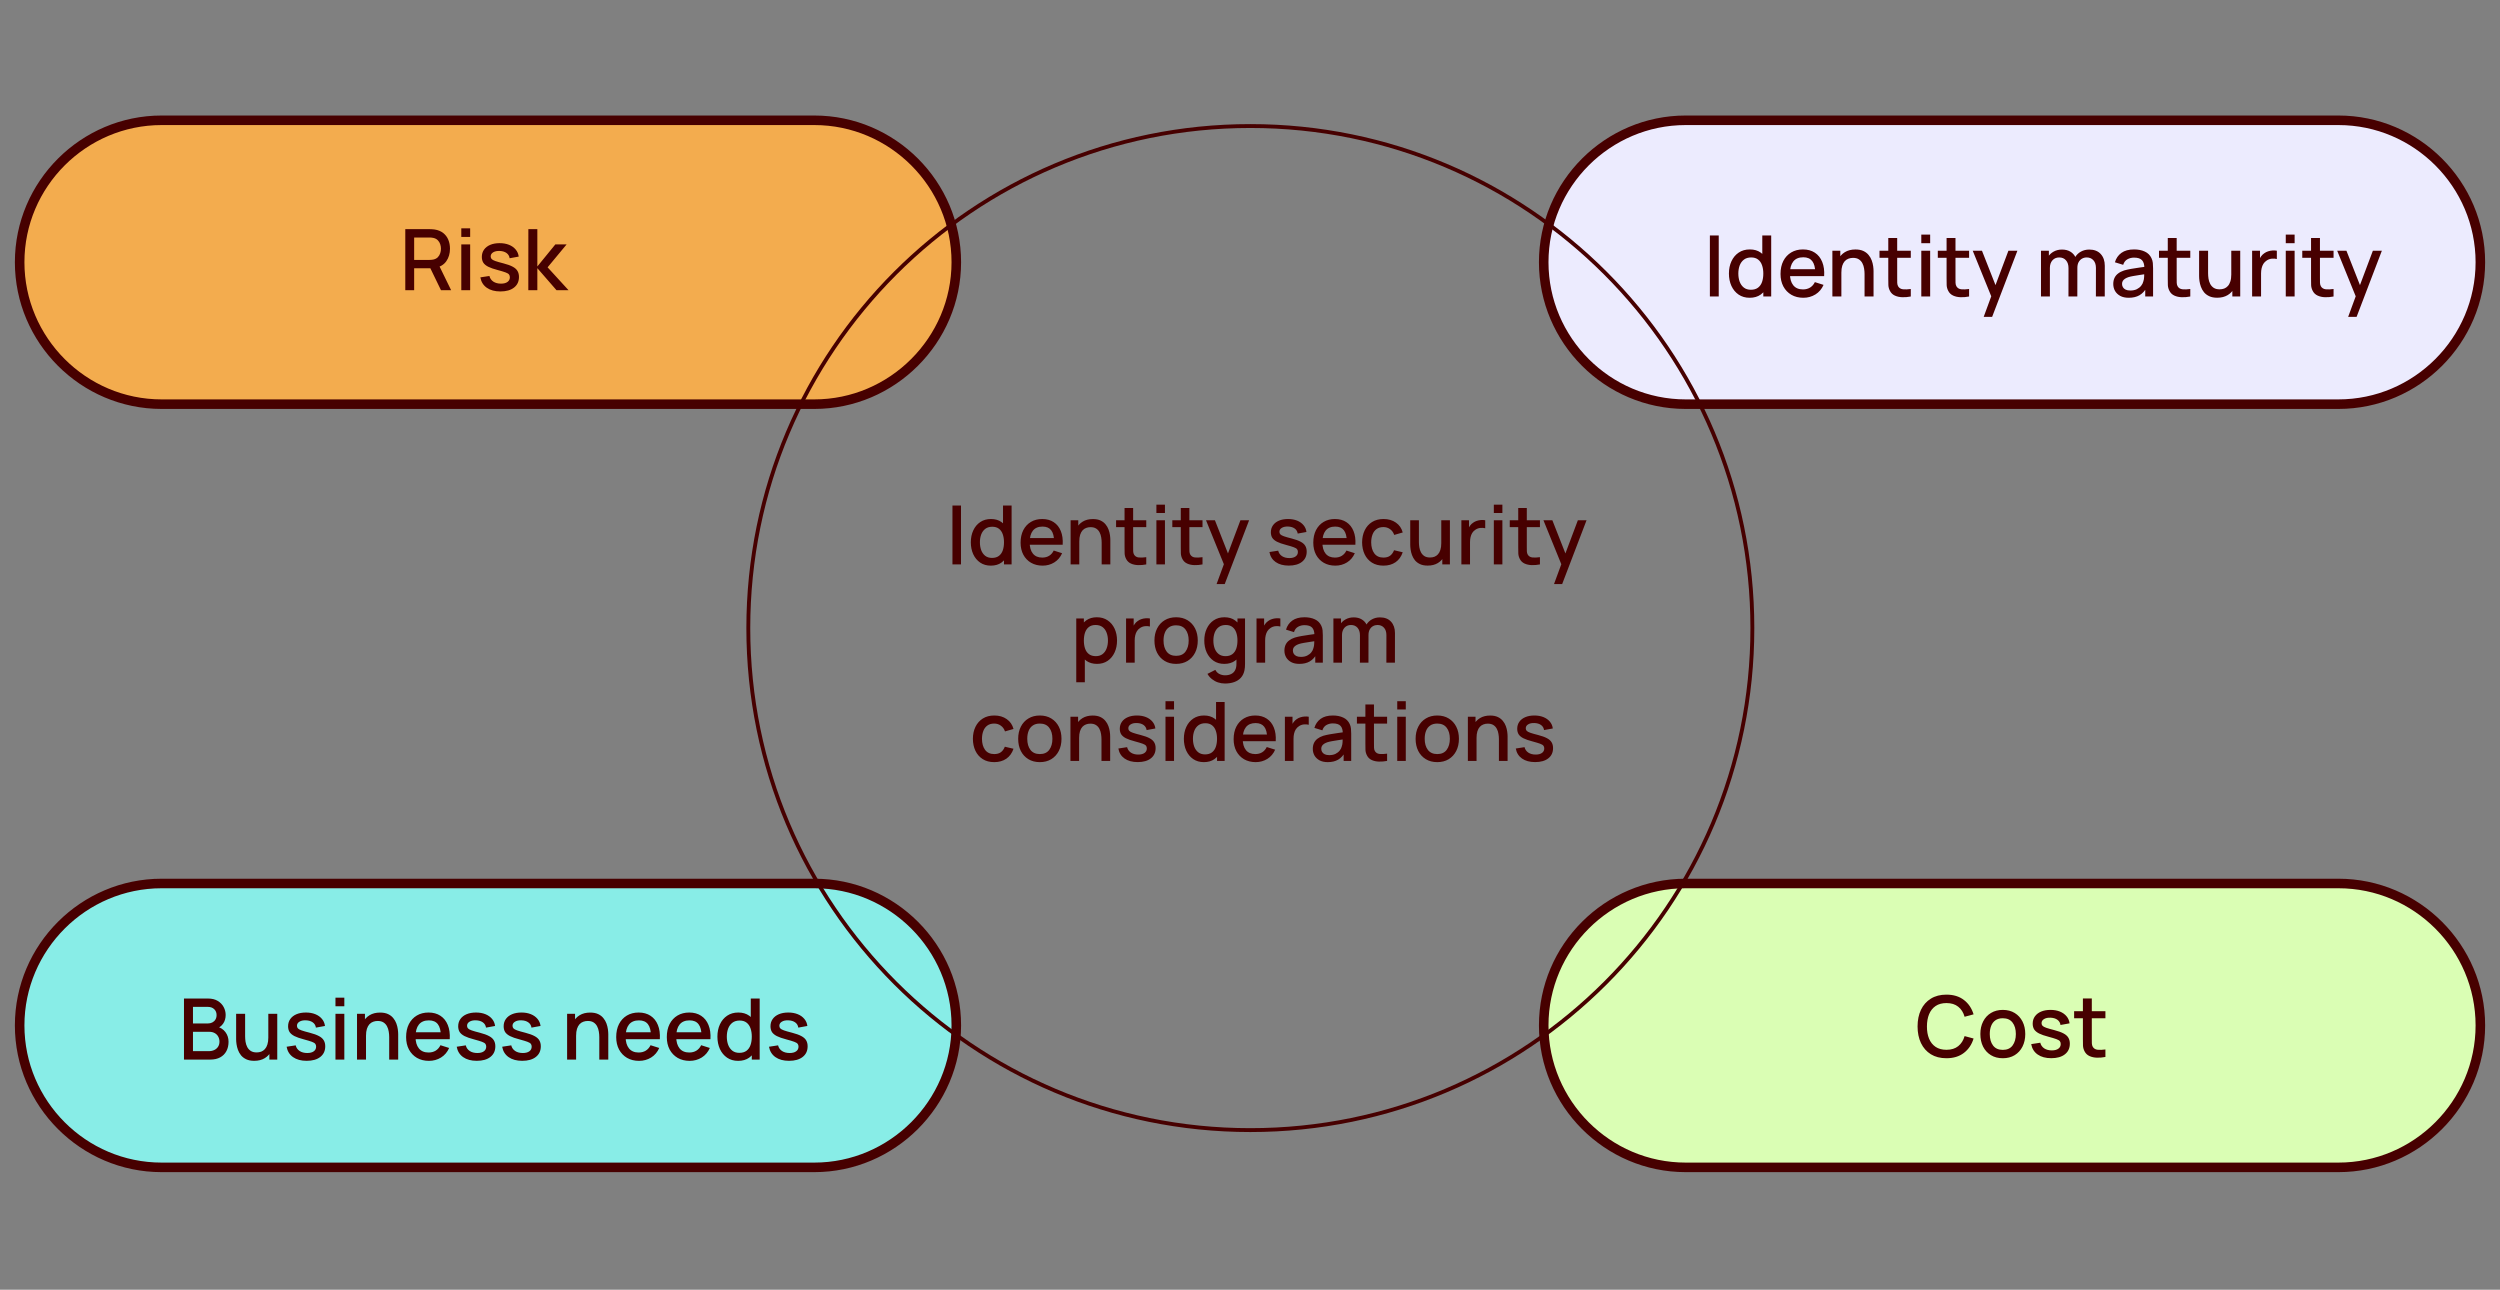 <svg width="409" height="211" viewBox="0 0 409 211" fill="none" xmlns="http://www.w3.org/2000/svg">
<rect x="0" y="0" width="409" height="211" fill="#808080" stroke="none"/>
<path d="M155.821 92.338V82.703H157.219V92.338H155.821ZM162.099 92.539C161.426 92.539 160.843 92.372 160.353 92.037C159.867 91.703 159.49 91.248 159.222 90.672C158.959 90.092 158.827 89.441 158.827 88.718C158.827 87.991 158.961 87.342 159.229 86.771C159.496 86.196 159.875 85.743 160.366 85.413C160.861 85.078 161.448 84.911 162.126 84.911C162.809 84.911 163.382 85.078 163.846 85.413C164.314 85.743 164.667 86.196 164.903 86.771C165.144 87.347 165.264 87.996 165.264 88.718C165.264 89.441 165.144 90.09 164.903 90.665C164.662 91.241 164.307 91.698 163.839 92.037C163.371 92.372 162.791 92.539 162.099 92.539ZM162.293 91.274C162.753 91.274 163.127 91.165 163.417 90.947C163.707 90.728 163.919 90.427 164.053 90.043C164.187 89.66 164.254 89.218 164.254 88.718C164.254 88.219 164.185 87.777 164.046 87.393C163.913 87.01 163.703 86.711 163.417 86.497C163.136 86.283 162.777 86.175 162.34 86.175C161.876 86.175 161.495 86.289 161.196 86.517C160.897 86.744 160.674 87.05 160.527 87.433C160.384 87.817 160.313 88.245 160.313 88.718C160.313 89.196 160.384 89.628 160.527 90.016C160.674 90.4 160.893 90.706 161.182 90.933C161.477 91.161 161.847 91.274 162.293 91.274ZM164.254 92.338V87.139H164.093V82.703H165.498V92.338H164.254ZM170.576 92.539C169.858 92.539 169.227 92.383 168.682 92.071C168.142 91.754 167.721 91.315 167.418 90.752C167.119 90.186 166.969 89.53 166.969 88.785C166.969 87.996 167.116 87.311 167.411 86.731C167.71 86.151 168.125 85.703 168.656 85.386C169.186 85.069 169.804 84.911 170.509 84.911C171.245 84.911 171.872 85.083 172.389 85.426C172.907 85.765 173.293 86.249 173.547 86.878C173.806 87.507 173.908 88.254 173.855 89.12H172.456V88.611C172.447 87.773 172.287 87.153 171.974 86.751C171.667 86.35 171.196 86.149 170.563 86.149C169.862 86.149 169.336 86.37 168.983 86.811C168.631 87.253 168.455 87.891 168.455 88.725C168.455 89.519 168.631 90.135 168.983 90.572C169.336 91.004 169.844 91.221 170.509 91.221C170.946 91.221 171.323 91.123 171.64 90.927C171.961 90.726 172.211 90.44 172.389 90.07L173.761 90.505C173.48 91.152 173.054 91.654 172.483 92.01C171.912 92.363 171.276 92.539 170.576 92.539ZM168 89.12V88.029H173.159V89.12H168ZM180.232 92.338V88.785C180.232 88.504 180.208 88.216 180.159 87.922C180.114 87.623 180.025 87.347 179.891 87.092C179.762 86.838 179.576 86.633 179.336 86.477C179.099 86.32 178.789 86.242 178.405 86.242C178.156 86.242 177.919 86.285 177.696 86.37C177.473 86.45 177.277 86.582 177.107 86.764C176.942 86.947 176.811 87.188 176.712 87.487C176.619 87.786 176.572 88.15 176.572 88.578L175.702 88.25C175.702 87.594 175.825 87.016 176.07 86.517C176.315 86.013 176.668 85.62 177.127 85.339C177.587 85.058 178.142 84.918 178.794 84.918C179.293 84.918 179.712 84.998 180.052 85.158C180.391 85.319 180.665 85.531 180.875 85.794C181.089 86.053 181.252 86.336 181.363 86.644C181.475 86.952 181.55 87.253 181.591 87.547C181.631 87.842 181.651 88.1 181.651 88.323V92.338H180.232ZM175.153 92.338V85.112H176.405V87.199H176.572V92.338H175.153ZM187.529 92.338C187.074 92.428 186.628 92.466 186.191 92.452C185.754 92.439 185.363 92.354 185.02 92.198C184.676 92.042 184.417 91.796 184.243 91.462C184.087 91.163 184.003 90.86 183.989 90.552C183.98 90.24 183.976 89.887 183.976 89.495V83.104H185.381V89.428C185.381 89.718 185.383 89.97 185.388 90.184C185.397 90.398 185.444 90.579 185.528 90.726C185.689 91.002 185.943 91.161 186.291 91.201C186.644 91.237 187.056 91.221 187.529 91.154V92.338ZM182.591 86.236V85.112H187.529V86.236H182.591ZM189.187 83.927V82.569H190.585V83.927H189.187ZM189.187 92.338V85.112H190.585V92.338H189.187ZM196.73 92.338C196.275 92.428 195.829 92.466 195.391 92.452C194.954 92.439 194.564 92.354 194.22 92.198C193.877 92.042 193.618 91.796 193.444 91.462C193.288 91.163 193.203 90.86 193.19 90.552C193.181 90.24 193.177 89.887 193.177 89.495V83.104H194.582V89.428C194.582 89.718 194.584 89.97 194.589 90.184C194.597 90.398 194.644 90.579 194.729 90.726C194.89 91.002 195.144 91.161 195.492 91.201C195.844 91.237 196.257 91.221 196.73 91.154V92.338ZM191.791 86.236V85.112H196.73V86.236H191.791ZM199.034 95.55L200.433 91.743L200.453 92.867L197.301 85.112H198.76L201.115 91.1H200.687L202.935 85.112H204.354L200.366 95.55H199.034ZM210.845 92.532C209.966 92.532 209.25 92.338 208.697 91.95C208.144 91.562 207.805 91.016 207.68 90.311L209.112 90.09C209.201 90.465 209.406 90.761 209.728 90.98C210.053 91.194 210.457 91.301 210.939 91.301C211.376 91.301 211.717 91.212 211.963 91.034C212.212 90.855 212.337 90.61 212.337 90.297C212.337 90.115 212.293 89.967 212.204 89.856C212.119 89.74 211.938 89.631 211.661 89.528C211.385 89.425 210.963 89.298 210.397 89.147C209.777 88.986 209.284 88.814 208.918 88.631C208.557 88.444 208.298 88.228 208.142 87.982C207.99 87.732 207.914 87.431 207.914 87.079C207.914 86.642 208.03 86.26 208.262 85.935C208.494 85.609 208.82 85.357 209.239 85.178C209.663 85 210.158 84.911 210.725 84.911C211.278 84.911 211.771 84.998 212.204 85.172C212.636 85.346 212.986 85.593 213.254 85.915C213.522 86.231 213.682 86.604 213.736 87.032L212.304 87.293C212.255 86.945 212.092 86.671 211.815 86.47C211.539 86.269 211.18 86.16 210.738 86.142C210.314 86.124 209.971 86.196 209.708 86.356C209.444 86.512 209.313 86.729 209.313 87.005C209.313 87.166 209.362 87.302 209.46 87.413C209.563 87.525 209.759 87.632 210.049 87.735C210.339 87.837 210.767 87.96 211.334 88.103C211.94 88.259 212.422 88.433 212.779 88.625C213.136 88.812 213.39 89.037 213.542 89.3C213.698 89.559 213.776 89.874 213.776 90.244C213.776 90.958 213.515 91.518 212.993 91.924C212.476 92.329 211.76 92.532 210.845 92.532ZM218.462 92.539C217.744 92.539 217.112 92.383 216.568 92.071C216.028 91.754 215.607 91.315 215.303 90.752C215.005 90.186 214.855 89.53 214.855 88.785C214.855 87.996 215.002 87.311 215.297 86.731C215.596 86.151 216.01 85.703 216.541 85.386C217.072 85.069 217.69 84.911 218.395 84.911C219.131 84.911 219.758 85.083 220.275 85.426C220.793 85.765 221.179 86.249 221.433 86.878C221.692 87.507 221.794 88.254 221.741 89.12H220.342V88.611C220.333 87.773 220.173 87.153 219.86 86.751C219.553 86.35 219.082 86.149 218.448 86.149C217.748 86.149 217.222 86.37 216.869 86.811C216.517 87.253 216.341 87.891 216.341 88.725C216.341 89.519 216.517 90.135 216.869 90.572C217.222 91.004 217.73 91.221 218.395 91.221C218.832 91.221 219.209 91.123 219.526 90.927C219.847 90.726 220.097 90.44 220.275 90.07L221.647 90.505C221.366 91.152 220.94 91.654 220.369 92.01C219.798 92.363 219.162 92.539 218.462 92.539ZM215.886 89.12V88.029H221.045V89.12H215.886ZM226.333 92.539C225.593 92.539 224.964 92.374 224.446 92.044C223.929 91.714 223.532 91.261 223.255 90.686C222.983 90.11 222.845 89.457 222.84 88.725C222.845 87.98 222.988 87.322 223.269 86.751C223.55 86.175 223.951 85.725 224.473 85.399C224.995 85.074 225.622 84.911 226.353 84.911C227.143 84.911 227.817 85.107 228.374 85.5C228.936 85.892 229.307 86.43 229.485 87.112L228.093 87.514C227.955 87.108 227.727 86.793 227.411 86.57C227.098 86.343 226.739 86.229 226.333 86.229C225.874 86.229 225.497 86.338 225.203 86.557C224.908 86.771 224.69 87.066 224.547 87.44C224.404 87.815 224.33 88.243 224.326 88.725C224.33 89.47 224.5 90.072 224.834 90.532C225.174 90.991 225.673 91.221 226.333 91.221C226.784 91.221 227.148 91.118 227.424 90.913C227.705 90.703 227.919 90.404 228.066 90.016L229.485 90.351C229.249 91.056 228.858 91.598 228.314 91.977C227.77 92.352 227.11 92.539 226.333 92.539ZM233.572 92.532C233.072 92.532 232.653 92.452 232.314 92.291C231.975 92.131 231.698 91.921 231.484 91.662C231.274 91.399 231.114 91.114 231.002 90.806C230.891 90.498 230.815 90.197 230.775 89.903C230.734 89.608 230.714 89.35 230.714 89.126V85.112H232.133V88.665C232.133 88.946 232.155 89.236 232.2 89.535C232.249 89.829 232.338 90.103 232.468 90.358C232.601 90.612 232.787 90.817 233.023 90.973C233.264 91.129 233.576 91.207 233.96 91.207C234.21 91.207 234.446 91.167 234.669 91.087C234.892 91.002 235.086 90.868 235.251 90.686C235.421 90.503 235.552 90.262 235.646 89.963C235.744 89.664 235.793 89.3 235.793 88.872L236.663 89.2C236.663 89.856 236.54 90.436 236.295 90.94C236.05 91.439 235.697 91.83 235.238 92.111C234.778 92.392 234.223 92.532 233.572 92.532ZM235.961 92.338V90.251H235.793V85.112H237.205V92.338H235.961ZM239.082 92.338V85.112H240.327V86.865L240.153 86.637C240.242 86.405 240.358 86.193 240.5 86.002C240.643 85.805 240.808 85.645 240.996 85.52C241.179 85.386 241.382 85.283 241.605 85.212C241.832 85.136 242.064 85.091 242.3 85.078C242.537 85.06 242.764 85.071 242.983 85.112V86.423C242.747 86.361 242.483 86.343 242.193 86.37C241.908 86.396 241.645 86.488 241.404 86.644C241.176 86.791 240.996 86.97 240.862 87.179C240.732 87.389 240.639 87.623 240.581 87.882C240.523 88.136 240.494 88.406 240.494 88.692V92.338H239.082ZM244.391 83.927V82.569H245.79V83.927H244.391ZM244.391 92.338V85.112H245.79V92.338H244.391ZM251.934 92.338C251.479 92.428 251.033 92.466 250.596 92.452C250.159 92.439 249.769 92.354 249.425 92.198C249.082 92.042 248.823 91.796 248.649 91.462C248.493 91.163 248.408 90.86 248.395 90.552C248.386 90.24 248.381 89.887 248.381 89.495V83.104H249.786V89.428C249.786 89.718 249.789 89.97 249.793 90.184C249.802 90.398 249.849 90.579 249.934 90.726C250.094 91.002 250.349 91.161 250.697 91.201C251.049 91.237 251.462 91.221 251.934 91.154V92.338ZM246.996 86.236V85.112H251.934V86.236H246.996ZM254.239 95.55L255.638 91.743L255.658 92.867L252.506 85.112H253.965L256.32 91.1H255.892L258.14 85.112H259.559L255.571 95.55H254.239Z" fill="#470000"/>
<path d="M179.474 108.612C178.783 108.612 178.203 108.445 177.735 108.11C177.266 107.771 176.912 107.314 176.671 106.738C176.43 106.163 176.309 105.514 176.309 104.791C176.309 104.068 176.428 103.419 176.664 102.844C176.905 102.268 177.257 101.816 177.721 101.485C178.19 101.151 178.765 100.984 179.448 100.984C180.126 100.984 180.71 101.151 181.201 101.485C181.696 101.816 182.077 102.268 182.345 102.844C182.613 103.415 182.747 104.064 182.747 104.791C182.747 105.514 182.613 106.165 182.345 106.745C182.082 107.32 181.705 107.775 181.214 108.11C180.728 108.445 180.148 108.612 179.474 108.612ZM176.075 111.623V101.184H177.32V106.384H177.48V111.623H176.075ZM179.28 107.347C179.726 107.347 180.094 107.233 180.384 107.006C180.679 106.778 180.897 106.473 181.04 106.089C181.187 105.701 181.261 105.268 181.261 104.791C181.261 104.318 181.187 103.89 181.04 103.506C180.897 103.123 180.677 102.817 180.378 102.59C180.079 102.362 179.697 102.248 179.234 102.248C178.796 102.248 178.435 102.355 178.149 102.569C177.868 102.784 177.659 103.082 177.52 103.466C177.387 103.85 177.32 104.291 177.32 104.791C177.32 105.291 177.387 105.732 177.52 106.116C177.654 106.5 177.866 106.801 178.156 107.019C178.446 107.238 178.821 107.347 179.28 107.347ZM184.224 108.411V101.184H185.469V102.938L185.295 102.71C185.384 102.478 185.5 102.266 185.643 102.074C185.785 101.878 185.95 101.717 186.138 101.593C186.321 101.459 186.524 101.356 186.747 101.285C186.974 101.209 187.206 101.164 187.443 101.151C187.679 101.133 187.907 101.144 188.125 101.184V102.496C187.889 102.433 187.625 102.416 187.336 102.442C187.05 102.469 186.787 102.561 186.546 102.717C186.318 102.864 186.138 103.042 186.004 103.252C185.875 103.462 185.781 103.696 185.723 103.955C185.665 104.209 185.636 104.479 185.636 104.764V108.411H184.224ZM192.407 108.612C191.684 108.612 191.058 108.449 190.527 108.123C189.996 107.798 189.585 107.349 189.295 106.778C189.01 106.203 188.867 105.54 188.867 104.791C188.867 104.037 189.014 103.375 189.309 102.804C189.603 102.228 190.016 101.782 190.547 101.465C191.078 101.144 191.698 100.984 192.407 100.984C193.13 100.984 193.756 101.146 194.287 101.472C194.818 101.798 195.229 102.246 195.519 102.817C195.809 103.388 195.954 104.046 195.954 104.791C195.954 105.545 195.806 106.21 195.512 106.785C195.222 107.356 194.812 107.804 194.281 108.13C193.75 108.451 193.125 108.612 192.407 108.612ZM192.407 107.294C193.098 107.294 193.614 107.062 193.953 106.598C194.296 106.129 194.468 105.527 194.468 104.791C194.468 104.037 194.294 103.435 193.946 102.984C193.603 102.529 193.09 102.302 192.407 102.302C191.939 102.302 191.553 102.409 191.249 102.623C190.946 102.833 190.721 103.125 190.574 103.5C190.426 103.87 190.353 104.3 190.353 104.791C190.353 105.549 190.527 106.156 190.875 106.611C191.223 107.066 191.733 107.294 192.407 107.294ZM200.402 111.824C200.014 111.824 199.637 111.764 199.271 111.643C198.909 111.523 198.579 111.344 198.28 111.108C197.982 110.876 197.734 110.588 197.538 110.245L198.829 109.589C198.985 109.897 199.208 110.122 199.498 110.265C199.788 110.407 200.094 110.479 200.415 110.479C200.812 110.479 201.151 110.407 201.432 110.265C201.713 110.126 201.925 109.917 202.068 109.636C202.215 109.355 202.286 109.007 202.282 108.592V106.571H202.449V101.184H203.687V108.605C203.687 108.797 203.68 108.98 203.667 109.154C203.654 109.328 203.629 109.502 203.593 109.676C203.491 110.162 203.295 110.564 203.005 110.88C202.719 111.197 202.353 111.433 201.907 111.59C201.466 111.746 200.964 111.824 200.402 111.824ZM200.295 108.612C199.621 108.612 199.039 108.445 198.548 108.11C198.062 107.775 197.685 107.32 197.417 106.745C197.154 106.165 197.022 105.514 197.022 104.791C197.022 104.064 197.156 103.415 197.424 102.844C197.692 102.268 198.071 101.816 198.562 101.485C199.057 101.151 199.643 100.984 200.321 100.984C201.004 100.984 201.577 101.151 202.041 101.485C202.509 101.816 202.862 102.268 203.098 102.844C203.339 103.419 203.46 104.068 203.46 104.791C203.46 105.514 203.339 106.163 203.098 106.738C202.857 107.314 202.503 107.771 202.034 108.11C201.566 108.445 200.986 108.612 200.295 108.612ZM200.489 107.347C200.948 107.347 201.323 107.238 201.613 107.019C201.903 106.801 202.115 106.5 202.249 106.116C202.382 105.732 202.449 105.291 202.449 104.791C202.449 104.291 202.38 103.85 202.242 103.466C202.108 103.082 201.898 102.784 201.613 102.569C201.332 102.355 200.973 102.248 200.535 102.248C200.072 102.248 199.69 102.362 199.391 102.59C199.092 102.817 198.869 103.123 198.722 103.506C198.579 103.89 198.508 104.318 198.508 104.791C198.508 105.268 198.579 105.701 198.722 106.089C198.869 106.473 199.088 106.778 199.378 107.006C199.672 107.233 200.043 107.347 200.489 107.347ZM205.566 108.411V101.184H206.811V102.938L206.637 102.71C206.726 102.478 206.842 102.266 206.985 102.074C207.127 101.878 207.293 101.717 207.48 101.593C207.663 101.459 207.866 101.356 208.089 101.285C208.316 101.209 208.548 101.164 208.785 101.151C209.021 101.133 209.249 101.144 209.467 101.184V102.496C209.231 102.433 208.968 102.416 208.678 102.442C208.392 102.469 208.129 102.561 207.888 102.717C207.661 102.864 207.48 103.042 207.346 103.252C207.217 103.462 207.123 103.696 207.065 103.955C207.007 104.209 206.978 104.479 206.978 104.764V108.411H205.566ZM212.573 108.612C212.038 108.612 211.59 108.514 211.228 108.317C210.867 108.117 210.593 107.854 210.405 107.528C210.222 107.198 210.131 106.836 210.131 106.444C210.131 106.078 210.196 105.757 210.325 105.48C210.454 105.204 210.646 104.969 210.9 104.778C211.155 104.581 211.467 104.423 211.837 104.303C212.158 104.209 212.522 104.126 212.928 104.055C213.334 103.984 213.76 103.917 214.206 103.854C214.657 103.792 215.103 103.729 215.544 103.667L215.036 103.948C215.045 103.381 214.924 102.962 214.674 102.69C214.429 102.413 214.005 102.275 213.403 102.275C213.024 102.275 212.676 102.364 212.359 102.543C212.042 102.717 211.822 103.007 211.697 103.413L210.392 103.011C210.57 102.391 210.909 101.898 211.409 101.532C211.913 101.166 212.582 100.984 213.416 100.984C214.063 100.984 214.625 101.095 215.103 101.318C215.585 101.537 215.937 101.885 216.16 102.362C216.276 102.598 216.347 102.848 216.374 103.111C216.401 103.375 216.414 103.658 216.414 103.961V108.411H215.176V106.758L215.417 106.972C215.118 107.526 214.737 107.938 214.273 108.21C213.814 108.478 213.247 108.612 212.573 108.612ZM212.821 107.468C213.218 107.468 213.559 107.398 213.845 107.26C214.13 107.117 214.36 106.937 214.534 106.718C214.708 106.5 214.822 106.272 214.875 106.036C214.951 105.822 214.993 105.581 215.002 105.313C215.016 105.045 215.022 104.831 215.022 104.671L215.477 104.838C215.036 104.905 214.634 104.965 214.273 105.019C213.912 105.072 213.584 105.126 213.289 105.179C212.999 105.228 212.741 105.288 212.513 105.36C212.321 105.427 212.15 105.507 211.998 105.601C211.851 105.694 211.732 105.808 211.643 105.942C211.558 106.076 211.516 106.239 211.516 106.43C211.516 106.618 211.563 106.792 211.657 106.952C211.75 107.109 211.893 107.233 212.085 107.327C212.277 107.421 212.522 107.468 212.821 107.468ZM226.811 108.411L226.817 103.908C226.817 103.386 226.683 102.98 226.416 102.69C226.148 102.395 225.796 102.248 225.359 102.248C225.091 102.248 224.846 102.311 224.622 102.436C224.404 102.556 224.225 102.739 224.087 102.984C223.953 103.225 223.886 103.529 223.886 103.894L223.211 103.553C223.202 103.045 223.309 102.598 223.532 102.215C223.759 101.831 224.067 101.535 224.455 101.325C224.843 101.111 225.278 101.004 225.76 101.004C226.541 101.004 227.145 101.238 227.573 101.706C228.002 102.175 228.216 102.797 228.216 103.573L228.209 108.411H226.811ZM218.145 108.411V101.184H219.39V103.272H219.55V108.411H218.145ZM222.481 108.411L222.488 103.935C222.488 103.408 222.354 102.996 222.086 102.697C221.823 102.398 221.469 102.248 221.022 102.248C220.581 102.248 220.224 102.4 219.952 102.703C219.684 103.007 219.55 103.404 219.55 103.894L218.881 103.466C218.881 102.993 218.995 102.572 219.222 102.201C219.45 101.831 219.758 101.539 220.146 101.325C220.534 101.111 220.973 101.004 221.464 101.004C221.977 101.004 222.414 101.113 222.776 101.332C223.137 101.546 223.411 101.847 223.599 102.235C223.791 102.623 223.886 103.074 223.886 103.587L223.88 108.411H222.481Z" fill="#470000"/>
<path d="M162.657 124.685C161.917 124.685 161.288 124.52 160.77 124.189C160.253 123.859 159.856 123.407 159.579 122.831C159.307 122.256 159.169 121.602 159.164 120.87C159.169 120.126 159.311 119.468 159.592 118.897C159.874 118.321 160.275 117.87 160.797 117.545C161.319 117.219 161.946 117.056 162.677 117.056C163.467 117.056 164.14 117.253 164.698 117.645C165.26 118.038 165.63 118.575 165.809 119.258L164.417 119.659C164.279 119.253 164.051 118.939 163.734 118.716C163.422 118.488 163.063 118.375 162.657 118.375C162.198 118.375 161.821 118.484 161.526 118.702C161.232 118.917 161.013 119.211 160.871 119.586C160.728 119.96 160.654 120.389 160.65 120.87C160.654 121.615 160.824 122.218 161.158 122.677C161.497 123.137 161.997 123.366 162.657 123.366C163.108 123.366 163.471 123.264 163.748 123.059C164.029 122.849 164.243 122.55 164.39 122.162L165.809 122.497C165.572 123.201 165.182 123.743 164.638 124.123C164.094 124.497 163.433 124.685 162.657 124.685ZM170.114 124.685C169.392 124.685 168.765 124.522 168.234 124.196C167.703 123.871 167.293 123.422 167.003 122.851C166.717 122.276 166.575 121.613 166.575 120.864C166.575 120.11 166.722 119.447 167.016 118.876C167.311 118.301 167.723 117.855 168.254 117.538C168.785 117.217 169.405 117.056 170.114 117.056C170.837 117.056 171.464 117.219 171.995 117.545C172.525 117.87 172.936 118.319 173.226 118.89C173.516 119.461 173.661 120.119 173.661 120.864C173.661 121.618 173.514 122.282 173.219 122.858C172.929 123.429 172.519 123.877 171.988 124.203C171.457 124.524 170.833 124.685 170.114 124.685ZM170.114 123.366C170.806 123.366 171.321 123.134 171.66 122.67C172.004 122.202 172.175 121.6 172.175 120.864C172.175 120.11 172.001 119.508 171.653 119.057C171.31 118.602 170.797 118.375 170.114 118.375C169.646 118.375 169.26 118.482 168.957 118.696C168.653 118.905 168.428 119.198 168.281 119.572C168.134 119.943 168.06 120.373 168.06 120.864C168.06 121.622 168.234 122.229 168.582 122.684C168.93 123.139 169.441 123.366 170.114 123.366ZM180.203 124.484V120.931C180.203 120.65 180.179 120.362 180.13 120.068C180.085 119.769 179.996 119.492 179.862 119.238C179.733 118.983 179.548 118.778 179.307 118.622C179.07 118.466 178.76 118.388 178.377 118.388C178.127 118.388 177.89 118.43 177.667 118.515C177.444 118.595 177.248 118.727 177.078 118.91C176.913 119.093 176.782 119.334 176.684 119.633C176.59 119.931 176.543 120.295 176.543 120.723L175.673 120.395C175.673 119.74 175.796 119.162 176.041 118.662C176.287 118.158 176.639 117.766 177.099 117.485C177.558 117.204 178.113 117.063 178.765 117.063C179.264 117.063 179.684 117.143 180.023 117.304C180.362 117.465 180.636 117.676 180.846 117.94C181.06 118.198 181.223 118.482 181.334 118.789C181.446 119.097 181.522 119.398 181.562 119.693C181.602 119.987 181.622 120.246 181.622 120.469V124.484H180.203ZM175.125 124.484V117.257H176.376V119.345H176.543V124.484H175.125ZM186.128 124.678C185.25 124.678 184.534 124.484 183.98 124.096C183.427 123.708 183.088 123.161 182.963 122.456L184.395 122.236C184.485 122.61 184.69 122.907 185.011 123.126C185.337 123.34 185.74 123.447 186.222 123.447C186.659 123.447 187.001 123.357 187.246 123.179C187.496 123.001 187.621 122.755 187.621 122.443C187.621 122.26 187.576 122.113 187.487 122.001C187.402 121.885 187.221 121.776 186.945 121.673C186.668 121.571 186.247 121.444 185.68 121.292C185.06 121.131 184.567 120.96 184.201 120.777C183.84 120.589 183.581 120.373 183.425 120.128C183.273 119.878 183.198 119.577 183.198 119.224C183.198 118.787 183.314 118.406 183.546 118.08C183.778 117.754 184.103 117.502 184.522 117.324C184.946 117.146 185.441 117.056 186.008 117.056C186.561 117.056 187.054 117.143 187.487 117.317C187.92 117.491 188.27 117.739 188.537 118.06C188.805 118.377 188.966 118.749 189.019 119.178L187.587 119.439C187.538 119.091 187.375 118.816 187.099 118.615C186.822 118.415 186.463 118.305 186.021 118.288C185.598 118.27 185.254 118.341 184.991 118.502C184.728 118.658 184.596 118.874 184.596 119.151C184.596 119.311 184.645 119.447 184.743 119.559C184.846 119.67 185.042 119.778 185.332 119.88C185.622 119.983 186.05 120.105 186.617 120.248C187.224 120.404 187.705 120.578 188.062 120.77C188.419 120.957 188.673 121.183 188.825 121.446C188.981 121.705 189.059 122.019 189.059 122.389C189.059 123.103 188.798 123.663 188.276 124.069C187.759 124.475 187.043 124.678 186.128 124.678ZM190.674 116.073V114.714H192.072V116.073H190.674ZM190.674 124.484V117.257H192.072V124.484H190.674ZM196.952 124.685C196.279 124.685 195.697 124.517 195.206 124.183C194.72 123.848 194.343 123.393 194.075 122.818C193.812 122.238 193.68 121.586 193.68 120.864C193.68 120.137 193.814 119.488 194.082 118.917C194.349 118.341 194.729 117.888 195.219 117.558C195.714 117.224 196.301 117.056 196.979 117.056C197.662 117.056 198.235 117.224 198.699 117.558C199.167 117.888 199.52 118.341 199.756 118.917C199.997 119.492 200.117 120.141 200.117 120.864C200.117 121.586 199.997 122.236 199.756 122.811C199.515 123.386 199.161 123.844 198.692 124.183C198.224 124.517 197.644 124.685 196.952 124.685ZM197.146 123.42C197.606 123.42 197.981 123.311 198.271 123.092C198.561 122.873 198.772 122.572 198.906 122.189C199.04 121.805 199.107 121.363 199.107 120.864C199.107 120.364 199.038 119.923 198.9 119.539C198.766 119.155 198.556 118.856 198.271 118.642C197.99 118.428 197.63 118.321 197.193 118.321C196.729 118.321 196.348 118.435 196.049 118.662C195.75 118.89 195.527 119.195 195.38 119.579C195.237 119.963 195.166 120.391 195.166 120.864C195.166 121.341 195.237 121.774 195.38 122.162C195.527 122.546 195.746 122.851 196.036 123.079C196.33 123.306 196.7 123.42 197.146 123.42ZM199.107 124.484V119.285H198.946V114.848H200.352V124.484H199.107ZM205.429 124.685C204.711 124.685 204.08 124.528 203.535 124.216C202.996 123.899 202.574 123.46 202.271 122.898C201.972 122.331 201.822 121.676 201.822 120.931C201.822 120.141 201.97 119.456 202.264 118.876C202.563 118.297 202.978 117.848 203.509 117.531C204.039 117.215 204.657 117.056 205.362 117.056C206.098 117.056 206.725 117.228 207.242 117.572C207.76 117.911 208.146 118.395 208.4 119.024C208.659 119.653 208.761 120.4 208.708 121.265H207.309V120.757C207.3 119.918 207.14 119.298 206.828 118.897C206.52 118.495 206.049 118.294 205.416 118.294C204.715 118.294 204.189 118.515 203.836 118.957C203.484 119.398 203.308 120.036 203.308 120.87C203.308 121.665 203.484 122.28 203.836 122.717C204.189 123.15 204.697 123.366 205.362 123.366C205.799 123.366 206.176 123.268 206.493 123.072C206.814 122.871 207.064 122.586 207.242 122.215L208.614 122.65C208.333 123.297 207.907 123.799 207.336 124.156C206.765 124.508 206.129 124.685 205.429 124.685ZM202.853 121.265V120.175H208.012V121.265H202.853ZM210.209 124.484V117.257H211.454V119.01L211.28 118.783C211.369 118.551 211.485 118.339 211.628 118.147C211.771 117.951 211.936 117.79 212.123 117.665C212.306 117.531 212.509 117.429 212.732 117.357C212.959 117.282 213.191 117.237 213.428 117.224C213.664 117.206 213.892 117.217 214.11 117.257V118.569C213.874 118.506 213.611 118.488 213.321 118.515C213.035 118.542 212.772 118.633 212.531 118.789C212.304 118.937 212.123 119.115 211.989 119.325C211.86 119.534 211.766 119.769 211.708 120.027C211.65 120.282 211.621 120.552 211.621 120.837V124.484H210.209ZM217.216 124.685C216.681 124.685 216.233 124.586 215.871 124.39C215.51 124.189 215.236 123.926 215.048 123.601C214.865 123.27 214.774 122.909 214.774 122.517C214.774 122.151 214.839 121.83 214.968 121.553C215.097 121.276 215.289 121.042 215.544 120.85C215.798 120.654 216.11 120.496 216.48 120.375C216.802 120.282 217.165 120.199 217.571 120.128C217.977 120.056 218.403 119.989 218.849 119.927C219.3 119.865 219.746 119.802 220.187 119.74L219.679 120.021C219.688 119.454 219.567 119.035 219.318 118.763C219.072 118.486 218.648 118.348 218.046 118.348C217.667 118.348 217.319 118.437 217.002 118.615C216.686 118.789 216.465 119.079 216.34 119.485L215.035 119.084C215.213 118.464 215.552 117.971 216.052 117.605C216.556 117.239 217.225 117.056 218.06 117.056C218.706 117.056 219.268 117.168 219.746 117.391C220.228 117.61 220.58 117.957 220.803 118.435C220.919 118.671 220.99 118.921 221.017 119.184C221.044 119.447 221.057 119.731 221.057 120.034V124.484H219.819V122.831L220.06 123.045C219.761 123.598 219.38 124.011 218.916 124.283C218.457 124.551 217.89 124.685 217.216 124.685ZM217.464 123.54C217.861 123.54 218.202 123.471 218.488 123.333C218.773 123.19 219.003 123.01 219.177 122.791C219.351 122.572 219.465 122.345 219.518 122.108C219.594 121.894 219.636 121.653 219.645 121.386C219.659 121.118 219.665 120.904 219.665 120.743L220.121 120.911C219.679 120.978 219.277 121.038 218.916 121.091C218.555 121.145 218.227 121.198 217.932 121.252C217.642 121.301 217.384 121.361 217.156 121.433C216.964 121.499 216.793 121.58 216.641 121.673C216.494 121.767 216.376 121.881 216.286 122.015C216.202 122.149 216.159 122.311 216.159 122.503C216.159 122.691 216.206 122.865 216.3 123.025C216.393 123.181 216.536 123.306 216.728 123.4C216.92 123.494 217.165 123.54 217.464 123.54ZM226.93 124.484C226.475 124.573 226.029 124.611 225.592 124.598C225.155 124.584 224.764 124.5 224.421 124.343C224.077 124.187 223.819 123.942 223.645 123.607C223.489 123.308 223.404 123.005 223.39 122.697C223.382 122.385 223.377 122.033 223.377 121.64V115.25H224.782V121.573C224.782 121.863 224.784 122.115 224.789 122.329C224.798 122.543 224.845 122.724 224.929 122.871C225.09 123.148 225.344 123.306 225.692 123.346C226.045 123.382 226.457 123.366 226.93 123.299V124.484ZM221.992 118.381V117.257H226.93V118.381H221.992ZM228.588 116.073V114.714H229.986V116.073H228.588ZM228.588 124.484V117.257H229.986V124.484H228.588ZM235.134 124.685C234.411 124.685 233.785 124.522 233.254 124.196C232.723 123.871 232.312 123.422 232.022 122.851C231.737 122.276 231.594 121.613 231.594 120.864C231.594 120.11 231.741 119.447 232.036 118.876C232.33 118.301 232.743 117.855 233.274 117.538C233.805 117.217 234.425 117.056 235.134 117.056C235.857 117.056 236.483 117.219 237.014 117.545C237.545 117.87 237.956 118.319 238.246 118.89C238.535 119.461 238.68 120.119 238.68 120.864C238.68 121.618 238.533 122.282 238.239 122.858C237.949 123.429 237.538 123.877 237.008 124.203C236.477 124.524 235.852 124.685 235.134 124.685ZM235.134 123.366C235.825 123.366 236.341 123.134 236.68 122.67C237.023 122.202 237.195 121.6 237.195 120.864C237.195 120.11 237.021 119.508 236.673 119.057C236.33 118.602 235.816 118.375 235.134 118.375C234.666 118.375 234.28 118.482 233.976 118.696C233.673 118.905 233.448 119.198 233.301 119.572C233.153 119.943 233.08 120.373 233.08 120.864C233.08 121.622 233.254 122.229 233.602 122.684C233.95 123.139 234.46 123.366 235.134 123.366ZM245.223 124.484V120.931C245.223 120.65 245.199 120.362 245.149 120.068C245.105 119.769 245.016 119.492 244.882 119.238C244.752 118.983 244.567 118.778 244.326 118.622C244.09 118.466 243.78 118.388 243.396 118.388C243.146 118.388 242.91 118.43 242.687 118.515C242.464 118.595 242.268 118.727 242.098 118.91C241.933 119.093 241.801 119.334 241.703 119.633C241.61 119.931 241.563 120.295 241.563 120.723L240.693 120.395C240.693 119.74 240.816 119.162 241.061 118.662C241.306 118.158 241.659 117.766 242.118 117.485C242.578 117.204 243.133 117.063 243.784 117.063C244.284 117.063 244.703 117.143 245.042 117.304C245.381 117.465 245.656 117.676 245.865 117.94C246.08 118.198 246.242 118.482 246.354 118.789C246.465 119.097 246.541 119.398 246.581 119.693C246.622 119.987 246.642 120.246 246.642 120.469V124.484H245.223ZM240.144 124.484V117.257H241.396V119.345H241.563V124.484H240.144ZM251.148 124.678C250.269 124.678 249.553 124.484 249 124.096C248.447 123.708 248.108 123.161 247.983 122.456L249.415 122.236C249.504 122.61 249.709 122.907 250.031 123.126C250.356 123.34 250.76 123.447 251.242 123.447C251.679 123.447 252.02 123.357 252.266 123.179C252.515 123.001 252.64 122.755 252.64 122.443C252.64 122.26 252.596 122.113 252.506 122.001C252.422 121.885 252.241 121.776 251.964 121.673C251.688 121.571 251.266 121.444 250.7 121.292C250.08 121.131 249.587 120.96 249.221 120.777C248.86 120.589 248.601 120.373 248.445 120.128C248.293 119.878 248.217 119.577 248.217 119.224C248.217 118.787 248.333 118.406 248.565 118.08C248.797 117.754 249.123 117.502 249.542 117.324C249.966 117.146 250.461 117.056 251.028 117.056C251.581 117.056 252.074 117.143 252.506 117.317C252.939 117.491 253.289 117.739 253.557 118.06C253.825 118.377 253.985 118.749 254.039 119.178L252.607 119.439C252.558 119.091 252.395 118.816 252.118 118.615C251.842 118.415 251.483 118.305 251.041 118.288C250.617 118.27 250.274 118.341 250.011 118.502C249.747 118.658 249.616 118.874 249.616 119.151C249.616 119.311 249.665 119.447 249.763 119.559C249.866 119.67 250.062 119.778 250.352 119.88C250.642 119.983 251.07 120.105 251.637 120.248C252.243 120.404 252.725 120.578 253.082 120.77C253.439 120.957 253.693 121.183 253.845 121.446C254.001 121.705 254.079 122.019 254.079 122.389C254.079 123.103 253.818 123.663 253.296 124.069C252.779 124.475 252.063 124.678 251.148 124.678Z" fill="#470000"/>
<path d="M133.231 66.122H26.436C13.634 66.122 3.215 55.647 3.215 42.901C3.215 30.099 13.69 19.68 26.436 19.68H133.231C146.033 19.68 156.452 30.154 156.452 42.901C156.452 55.647 145.977 66.122 133.231 66.122Z" fill="#F3AC4E" stroke="#470000" stroke-width="1.562" stroke-miterlimit="10"/>
<path d="M66.306 47.48V37.491H70.343C70.44 37.491 70.561 37.495 70.704 37.505C70.847 37.509 70.984 37.523 71.113 37.546C71.668 37.634 72.131 37.824 72.501 38.115C72.875 38.406 73.155 38.774 73.34 39.218C73.525 39.662 73.617 40.152 73.617 40.688C73.617 41.484 73.414 42.171 73.007 42.749C72.6 43.322 71.99 43.681 71.176 43.824L70.586 43.893H67.756V47.48H66.306ZM72.147 47.48L70.177 43.415L71.641 43.04L73.805 47.48H72.147ZM67.756 42.52H70.288C70.38 42.52 70.482 42.515 70.593 42.506C70.709 42.497 70.817 42.48 70.919 42.457C71.215 42.388 71.453 42.261 71.633 42.076C71.814 41.886 71.943 41.669 72.022 41.424C72.101 41.179 72.14 40.934 72.14 40.688C72.14 40.443 72.101 40.2 72.022 39.96C71.943 39.715 71.814 39.5 71.633 39.315C71.453 39.125 71.215 38.996 70.919 38.926C70.817 38.899 70.709 38.88 70.593 38.871C70.482 38.862 70.38 38.857 70.288 38.857H67.756V42.52ZM75.468 38.76V37.352H76.918V38.76H75.468ZM75.468 47.48V39.988H76.918V47.48H75.468ZM81.866 47.681C80.955 47.681 80.213 47.48 79.639 47.077C79.066 46.675 78.714 46.108 78.585 45.378L80.069 45.149C80.162 45.537 80.374 45.845 80.707 46.071C81.045 46.293 81.463 46.404 81.963 46.404C82.416 46.404 82.77 46.312 83.024 46.127C83.283 45.942 83.413 45.688 83.413 45.364C83.413 45.174 83.366 45.022 83.274 44.906C83.186 44.786 82.999 44.672 82.712 44.566C82.425 44.46 81.988 44.328 81.401 44.171C80.758 44.004 80.247 43.826 79.868 43.636C79.493 43.442 79.225 43.218 79.063 42.964C78.906 42.705 78.828 42.393 78.828 42.027C78.828 41.574 78.948 41.179 79.188 40.841C79.429 40.503 79.766 40.242 80.201 40.057C80.64 39.872 81.154 39.78 81.741 39.78C82.314 39.78 82.825 39.87 83.274 40.05C83.722 40.231 84.085 40.487 84.363 40.82C84.64 41.149 84.807 41.535 84.862 41.979L83.378 42.249C83.327 41.889 83.158 41.604 82.872 41.396C82.585 41.188 82.213 41.075 81.755 41.056C81.315 41.038 80.959 41.112 80.686 41.278C80.414 41.44 80.277 41.664 80.277 41.951C80.277 42.117 80.328 42.258 80.43 42.374C80.536 42.49 80.74 42.601 81.04 42.707C81.341 42.813 81.785 42.941 82.372 43.089C83.001 43.25 83.501 43.431 83.871 43.63C84.24 43.824 84.504 44.057 84.661 44.33C84.823 44.598 84.904 44.925 84.904 45.308C84.904 46.048 84.633 46.629 84.092 47.049C83.556 47.47 82.814 47.681 81.866 47.681ZM86.432 47.48L86.439 37.491H87.909V43.595L90.851 39.988H92.696L89.588 43.734L93.015 47.48H91.045L87.909 43.872V47.48H86.432Z" fill="#470000"/>
<path d="M382.566 190.981H275.772C262.97 190.981 252.551 180.506 252.551 167.76C252.551 154.958 263.025 144.539 275.772 144.539H382.566C395.368 144.539 405.787 155.013 405.787 167.76C405.787 180.506 395.368 190.981 382.566 190.981Z" fill="#DAFEB4" stroke="#470000" stroke-width="1.562" stroke-miterlimit="10"/>
<path d="M318.438 173.127C317.439 173.127 316.588 172.909 315.885 172.475C315.182 172.035 314.643 171.425 314.269 170.643C313.899 169.862 313.714 168.956 313.714 167.924C313.714 166.893 313.899 165.987 314.269 165.205C314.643 164.424 315.182 163.815 315.885 163.381C316.588 162.941 317.439 162.722 318.438 162.722C319.589 162.722 320.542 163.013 321.296 163.596C322.054 164.178 322.581 164.962 322.877 165.947L321.407 166.343C321.212 165.644 320.866 165.096 320.366 164.699C319.871 164.301 319.229 164.102 318.438 164.102C317.73 164.102 317.141 164.262 316.669 164.581C316.197 164.9 315.841 165.346 315.601 165.92C315.365 166.493 315.247 167.161 315.247 167.924C315.242 168.687 315.358 169.356 315.594 169.929C315.834 170.502 316.19 170.949 316.662 171.268C317.138 171.587 317.73 171.746 318.438 171.746C319.229 171.746 319.871 171.548 320.366 171.15C320.866 170.748 321.212 170.2 321.407 169.506L322.877 169.901C322.581 170.886 322.054 171.67 321.296 172.253C320.542 172.835 319.589 173.127 318.438 173.127ZM327.656 173.127C326.907 173.127 326.257 172.958 325.707 172.62C325.157 172.283 324.731 171.818 324.431 171.226C324.135 170.63 323.987 169.943 323.987 169.166C323.987 168.384 324.139 167.698 324.445 167.106C324.75 166.509 325.177 166.047 325.728 165.718C326.278 165.385 326.921 165.219 327.656 165.219C328.405 165.219 329.055 165.388 329.605 165.725C330.156 166.063 330.581 166.528 330.882 167.12C331.182 167.712 331.333 168.394 331.333 169.166C331.333 169.947 331.18 170.637 330.875 171.233C330.574 171.825 330.149 172.29 329.598 172.627C329.048 172.96 328.401 173.127 327.656 173.127ZM327.656 171.76C328.373 171.76 328.907 171.52 329.259 171.039C329.615 170.553 329.793 169.929 329.793 169.166C329.793 168.384 329.612 167.76 329.252 167.293C328.896 166.821 328.364 166.585 327.656 166.585C327.171 166.585 326.771 166.696 326.456 166.918C326.142 167.136 325.908 167.439 325.756 167.827C325.603 168.211 325.527 168.657 325.527 169.166C325.527 169.952 325.707 170.581 326.068 171.053C326.428 171.524 326.958 171.76 327.656 171.76ZM335.586 173.12C334.675 173.12 333.933 172.919 333.36 172.516C332.786 172.114 332.435 171.548 332.305 170.817L333.79 170.588C333.882 170.976 334.095 171.284 334.428 171.511C334.766 171.733 335.184 171.844 335.684 171.844C336.137 171.844 336.491 171.751 336.745 171.566C337.004 171.381 337.133 171.127 337.133 170.803C337.133 170.613 337.087 170.461 336.995 170.345C336.907 170.225 336.719 170.112 336.433 170.005C336.146 169.899 335.709 169.767 335.122 169.61C334.479 169.443 333.968 169.265 333.589 169.076C333.214 168.882 332.946 168.657 332.784 168.403C332.627 168.144 332.548 167.832 332.548 167.466C332.548 167.013 332.668 166.618 332.909 166.28C333.149 165.943 333.487 165.681 333.922 165.496C334.361 165.311 334.874 165.219 335.462 165.219C336.035 165.219 336.546 165.309 336.995 165.489C337.443 165.67 337.806 165.926 338.084 166.259C338.361 166.588 338.528 166.974 338.583 167.418L337.099 167.688C337.048 167.328 336.879 167.043 336.592 166.835C336.306 166.627 335.933 166.514 335.475 166.495C335.036 166.477 334.68 166.551 334.407 166.717C334.134 166.879 333.998 167.103 333.998 167.39C333.998 167.557 334.049 167.698 334.151 167.813C334.257 167.929 334.46 168.04 334.761 168.146C335.062 168.253 335.505 168.38 336.093 168.528C336.722 168.69 337.221 168.87 337.591 169.069C337.961 169.263 338.225 169.497 338.382 169.769C338.544 170.038 338.625 170.364 338.625 170.748C338.625 171.487 338.354 172.068 337.813 172.489C337.277 172.909 336.534 173.12 335.586 173.12ZM344.446 172.919C343.975 173.011 343.512 173.05 343.059 173.037C342.606 173.023 342.201 172.935 341.845 172.773C341.489 172.611 341.221 172.357 341.041 172.01C340.879 171.7 340.791 171.386 340.777 171.067C340.768 170.743 340.763 170.378 340.763 169.971V163.346H342.22V169.901C342.22 170.202 342.222 170.463 342.227 170.685C342.236 170.907 342.285 171.094 342.372 171.247C342.539 171.534 342.802 171.698 343.163 171.739C343.529 171.776 343.956 171.76 344.446 171.691V172.919ZM339.327 166.592V165.427H344.446V166.592H339.327Z" fill="#470000"/>
<path d="M382.566 66.122H275.772C262.97 66.122 252.551 55.647 252.551 42.901C252.551 30.099 263.025 19.68 275.772 19.68H382.566C395.368 19.68 405.787 30.154 405.787 42.901C405.787 55.647 395.368 66.122 382.566 66.122Z" fill="#ECEBFE" stroke="#470000" stroke-width="1.562" stroke-miterlimit="10"/>
<path d="M279.736 48.507V38.518H281.185V48.507H279.736ZM286.244 48.715C285.546 48.715 284.943 48.541 284.434 48.195C283.93 47.848 283.539 47.376 283.262 46.78C282.989 46.178 282.852 45.503 282.852 44.754C282.852 44 282.991 43.327 283.268 42.736C283.546 42.139 283.939 41.669 284.448 41.327C284.961 40.98 285.569 40.807 286.272 40.807C286.98 40.807 287.574 40.98 288.055 41.327C288.54 41.669 288.906 42.139 289.151 42.736C289.401 43.332 289.525 44.005 289.525 44.754C289.525 45.503 289.401 46.176 289.151 46.773C288.901 47.369 288.533 47.843 288.048 48.195C287.562 48.541 286.961 48.715 286.244 48.715ZM286.445 47.404C286.922 47.404 287.31 47.291 287.611 47.064C287.911 46.837 288.131 46.525 288.27 46.127C288.409 45.73 288.478 45.272 288.478 44.754C288.478 44.236 288.406 43.778 288.263 43.381C288.124 42.983 287.907 42.673 287.611 42.451C287.32 42.229 286.947 42.118 286.494 42.118C286.013 42.118 285.618 42.236 285.308 42.472C284.998 42.708 284.767 43.025 284.614 43.422C284.466 43.82 284.392 44.264 284.392 44.754C284.392 45.249 284.466 45.697 284.614 46.1C284.767 46.498 284.993 46.814 285.294 47.05C285.599 47.286 285.983 47.404 286.445 47.404ZM288.478 48.507V43.117H288.311V38.518H289.768V48.507H288.478ZM295.032 48.715C294.287 48.715 293.633 48.553 293.069 48.229C292.509 47.901 292.072 47.446 291.758 46.863C291.448 46.276 291.293 45.596 291.293 44.823C291.293 44.005 291.445 43.295 291.751 42.694C292.061 42.093 292.491 41.628 293.041 41.3C293.591 40.971 294.232 40.807 294.962 40.807C295.725 40.807 296.375 40.985 296.912 41.341C297.448 41.693 297.848 42.194 298.112 42.846C298.38 43.498 298.486 44.273 298.431 45.17H296.981V44.643C296.972 43.774 296.805 43.131 296.482 42.715C296.162 42.298 295.675 42.09 295.018 42.09C294.292 42.09 293.746 42.319 293.381 42.777C293.015 43.235 292.833 43.896 292.833 44.761C292.833 45.584 293.015 46.222 293.381 46.675C293.746 47.124 294.273 47.348 294.962 47.348C295.416 47.348 295.806 47.247 296.135 47.043C296.468 46.835 296.727 46.539 296.912 46.155L298.334 46.606C298.042 47.277 297.601 47.797 297.009 48.167C296.417 48.532 295.758 48.715 295.032 48.715ZM292.361 45.17V44.04H297.709V45.17H292.361ZM305.042 48.507V44.823C305.042 44.532 305.016 44.234 304.966 43.929C304.919 43.619 304.827 43.332 304.688 43.068C304.554 42.805 304.362 42.592 304.112 42.43C303.867 42.268 303.546 42.188 303.148 42.188C302.889 42.188 302.644 42.231 302.413 42.319C302.182 42.403 301.978 42.539 301.802 42.728C301.631 42.918 301.495 43.168 301.393 43.478C301.296 43.788 301.248 44.164 301.248 44.608L300.346 44.269C300.346 43.589 300.473 42.99 300.727 42.472C300.982 41.949 301.347 41.542 301.823 41.251C302.3 40.96 302.875 40.814 303.551 40.814C304.068 40.814 304.503 40.897 304.855 41.064C305.206 41.23 305.49 41.45 305.708 41.723C305.93 41.991 306.099 42.285 306.214 42.604C306.33 42.923 306.408 43.235 306.45 43.54C306.492 43.845 306.512 44.114 306.512 44.345V48.507H305.042ZM299.777 48.507V41.015H301.074V43.179H301.248V48.507H299.777ZM312.606 48.507C312.134 48.599 311.672 48.639 311.219 48.625C310.766 48.611 310.361 48.523 310.005 48.361C309.649 48.199 309.381 47.945 309.2 47.598C309.038 47.288 308.951 46.974 308.937 46.655C308.927 46.331 308.923 45.966 308.923 45.559V38.934H310.38V45.489C310.38 45.79 310.382 46.051 310.386 46.273C310.396 46.495 310.444 46.682 310.532 46.835C310.699 47.122 310.962 47.286 311.323 47.328C311.688 47.365 312.116 47.348 312.606 47.279V48.507ZM307.487 42.181V41.015H312.606V42.181H307.487ZM314.324 39.787V38.379H315.774V39.787H314.324ZM314.324 48.507V41.015H315.774V48.507H314.324ZM322.144 48.507C321.673 48.599 321.21 48.639 320.757 48.625C320.304 48.611 319.899 48.523 319.543 48.361C319.187 48.199 318.919 47.945 318.738 47.598C318.576 47.288 318.489 46.974 318.475 46.655C318.465 46.331 318.461 45.966 318.461 45.559V38.934H319.918V45.489C319.918 45.79 319.92 46.051 319.924 46.273C319.934 46.495 319.982 46.682 320.07 46.835C320.237 47.122 320.5 47.286 320.861 47.328C321.226 47.365 321.654 47.348 322.144 47.279V48.507ZM317.025 42.181V41.015H322.144V42.181H317.025ZM324.533 51.837L325.983 47.889L326.004 49.055L322.737 41.015H324.249L326.691 47.224H326.247L328.577 41.015H330.048L325.914 51.837H324.533ZM342.888 48.507L342.895 43.838C342.895 43.297 342.756 42.877 342.479 42.576C342.201 42.271 341.836 42.118 341.383 42.118C341.105 42.118 340.851 42.183 340.62 42.312C340.393 42.437 340.208 42.627 340.065 42.881C339.926 43.131 339.857 43.445 339.857 43.825L339.156 43.471C339.147 42.944 339.258 42.481 339.489 42.083C339.725 41.686 340.044 41.378 340.446 41.161C340.849 40.939 341.3 40.828 341.799 40.828C342.608 40.828 343.235 41.071 343.679 41.556C344.123 42.042 344.345 42.687 344.345 43.492L344.338 48.507H342.888ZM333.905 48.507V41.015H335.195V43.179H335.362V48.507H333.905ZM338.4 48.507L338.407 43.866C338.407 43.321 338.268 42.893 337.991 42.583C337.718 42.273 337.35 42.118 336.888 42.118C336.43 42.118 336.06 42.275 335.778 42.59C335.501 42.904 335.362 43.316 335.362 43.825L334.668 43.381C334.668 42.89 334.786 42.453 335.022 42.069C335.258 41.686 335.577 41.383 335.979 41.161C336.382 40.939 336.837 40.828 337.346 40.828C337.878 40.828 338.331 40.941 338.705 41.168C339.08 41.39 339.364 41.702 339.559 42.104C339.757 42.507 339.857 42.974 339.857 43.505L339.85 48.507H338.4ZM348.262 48.715C347.707 48.715 347.242 48.613 346.868 48.41C346.493 48.202 346.209 47.929 346.014 47.591C345.825 47.249 345.73 46.874 345.73 46.467C345.73 46.088 345.797 45.755 345.931 45.468C346.065 45.182 346.264 44.939 346.528 44.74C346.791 44.537 347.115 44.373 347.499 44.248C347.832 44.151 348.209 44.065 348.63 43.991C349.05 43.917 349.492 43.848 349.954 43.783C350.422 43.718 350.884 43.653 351.342 43.589L350.815 43.88C350.824 43.293 350.699 42.858 350.44 42.576C350.186 42.289 349.746 42.146 349.122 42.146C348.729 42.146 348.368 42.238 348.04 42.423C347.712 42.604 347.483 42.904 347.353 43.325L346 42.909C346.185 42.266 346.537 41.755 347.055 41.376C347.577 40.997 348.271 40.807 349.136 40.807C349.806 40.807 350.389 40.923 350.884 41.154C351.383 41.38 351.749 41.741 351.98 42.236C352.1 42.481 352.174 42.74 352.202 43.013C352.23 43.286 352.244 43.579 352.244 43.894V48.507H350.96V46.794L351.21 47.015C350.9 47.589 350.505 48.017 350.024 48.299C349.547 48.576 348.96 48.715 348.262 48.715ZM348.519 47.529C348.93 47.529 349.284 47.457 349.58 47.314C349.876 47.166 350.114 46.978 350.294 46.752C350.475 46.525 350.593 46.289 350.648 46.044C350.727 45.822 350.771 45.573 350.78 45.295C350.794 45.018 350.801 44.796 350.801 44.629L351.272 44.803C350.815 44.872 350.398 44.934 350.024 44.99C349.649 45.045 349.309 45.101 349.004 45.156C348.704 45.207 348.435 45.27 348.199 45.344C348.001 45.413 347.823 45.496 347.665 45.593C347.513 45.691 347.39 45.808 347.298 45.947C347.21 46.086 347.166 46.255 347.166 46.454C347.166 46.648 347.214 46.828 347.312 46.995C347.409 47.157 347.557 47.286 347.755 47.383C347.954 47.48 348.209 47.529 348.519 47.529ZM358.332 48.507C357.86 48.599 357.398 48.639 356.944 48.625C356.491 48.611 356.087 48.523 355.73 48.361C355.374 48.199 355.106 47.945 354.926 47.598C354.764 47.288 354.676 46.974 354.662 46.655C354.653 46.331 354.648 45.966 354.648 45.559V38.934H356.105V45.489C356.105 45.79 356.107 46.051 356.112 46.273C356.121 46.495 356.17 46.682 356.258 46.835C356.424 47.122 356.688 47.286 357.048 47.328C357.414 47.365 357.842 47.348 358.332 47.279V48.507ZM353.212 42.181V41.015H358.332V42.181H353.212ZM362.735 48.708C362.217 48.708 361.782 48.625 361.43 48.458C361.079 48.292 360.792 48.074 360.57 47.806C360.353 47.533 360.186 47.237 360.071 46.918C359.955 46.599 359.877 46.287 359.835 45.982C359.793 45.677 359.773 45.408 359.773 45.177V41.015H361.243V44.699C361.243 44.99 361.266 45.291 361.312 45.6C361.363 45.906 361.456 46.19 361.59 46.454C361.729 46.717 361.921 46.93 362.166 47.092C362.415 47.254 362.739 47.334 363.137 47.334C363.396 47.334 363.641 47.293 363.872 47.21C364.103 47.122 364.305 46.983 364.476 46.794C364.651 46.604 364.788 46.354 364.885 46.044C364.987 45.734 365.037 45.358 365.037 44.914L365.939 45.254C365.939 45.933 365.812 46.535 365.558 47.057C365.303 47.575 364.938 47.98 364.462 48.271C363.985 48.562 363.41 48.708 362.735 48.708ZM365.211 48.507V46.343H365.037V41.015H366.501V48.507H365.211ZM368.447 48.507V41.015H369.737V42.833L369.557 42.597C369.649 42.356 369.769 42.137 369.917 41.938C370.065 41.734 370.236 41.568 370.431 41.438C370.62 41.3 370.831 41.193 371.062 41.119C371.298 41.041 371.538 40.994 371.783 40.98C372.028 40.962 372.264 40.974 372.491 41.015V42.375C372.246 42.31 371.973 42.291 371.672 42.319C371.376 42.347 371.103 42.442 370.854 42.604C370.618 42.756 370.431 42.941 370.292 43.159C370.158 43.376 370.061 43.619 370.001 43.887C369.94 44.151 369.91 44.43 369.91 44.726V48.507H368.447ZM373.951 39.787V38.379H375.4V39.787H373.951ZM373.951 48.507V41.015H375.4V48.507H373.951ZM381.77 48.507C381.299 48.599 380.836 48.639 380.383 48.625C379.93 48.611 379.525 48.523 379.169 48.361C378.813 48.199 378.545 47.945 378.364 47.598C378.203 47.288 378.115 46.974 378.101 46.655C378.092 46.331 378.087 45.966 378.087 45.559V38.934H379.544V45.489C379.544 45.79 379.546 46.051 379.551 46.273C379.56 46.495 379.608 46.682 379.696 46.835C379.863 47.122 380.126 47.286 380.487 47.328C380.852 47.365 381.28 47.348 381.77 47.279V48.507ZM376.651 42.181V41.015H381.77V42.181H376.651ZM384.159 51.837L385.609 47.889L385.63 49.055L382.363 41.015H383.875L386.317 47.224H385.873L388.203 41.015H389.674L385.54 51.837H384.159Z" fill="#470000"/>
<path d="M133.231 190.981H26.436C13.634 190.981 3.215 180.506 3.215 167.76C3.215 154.958 13.69 144.539 26.436 144.539H133.231C146.033 144.539 156.452 155.013 156.452 167.76C156.452 180.506 145.977 190.981 133.231 190.981Z" fill="#88EDE7" stroke="#470000" stroke-width="1.562" stroke-miterlimit="10"/>
<path d="M30.099 173.348V163.359H34.025C34.659 163.359 35.191 163.489 35.621 163.748C36.051 164.007 36.374 164.342 36.592 164.754C36.809 165.161 36.918 165.591 36.918 166.044C36.918 166.594 36.782 167.066 36.509 167.459C36.24 167.852 35.877 168.12 35.419 168.264L35.406 167.924C36.044 168.081 36.534 168.389 36.876 168.846C37.218 169.3 37.39 169.829 37.39 170.435C37.39 171.022 37.272 171.533 37.036 171.968C36.805 172.403 36.465 172.743 36.016 172.988C35.572 173.228 35.033 173.348 34.4 173.348H30.099ZM31.57 171.968H34.178C34.506 171.968 34.8 171.906 35.059 171.781C35.322 171.656 35.528 171.478 35.676 171.247C35.829 171.011 35.905 170.731 35.905 170.407C35.905 170.107 35.838 169.836 35.704 169.596C35.575 169.351 35.385 169.159 35.135 169.02C34.89 168.877 34.601 168.805 34.268 168.805H31.57V171.968ZM31.57 167.438H34.005C34.273 167.438 34.513 167.385 34.726 167.279C34.943 167.168 35.114 167.011 35.239 166.807C35.369 166.599 35.433 166.349 35.433 166.058C35.433 165.669 35.304 165.35 35.045 165.101C34.786 164.851 34.439 164.726 34.005 164.726H31.57V167.438ZM41.593 173.55C41.075 173.55 40.641 173.466 40.289 173.3C39.938 173.133 39.651 172.916 39.429 172.648C39.212 172.375 39.045 172.079 38.929 171.76C38.814 171.441 38.735 171.129 38.694 170.823C38.652 170.518 38.631 170.25 38.631 170.019V165.857H40.102V169.54C40.102 169.831 40.125 170.132 40.171 170.442C40.222 170.747 40.315 171.032 40.449 171.295C40.587 171.559 40.779 171.771 41.024 171.933C41.274 172.095 41.598 172.176 41.996 172.176C42.255 172.176 42.5 172.134 42.731 172.051C42.962 171.963 43.163 171.825 43.334 171.635C43.51 171.445 43.647 171.196 43.744 170.886C43.845 170.576 43.896 170.199 43.896 169.755L44.798 170.095C44.798 170.775 44.671 171.376 44.416 171.899C44.162 172.417 43.797 172.821 43.321 173.113C42.844 173.404 42.268 173.55 41.593 173.55ZM44.07 173.348V171.184H43.896V165.857H45.36V173.348H44.07ZM50.17 173.55C49.259 173.55 48.517 173.348 47.944 172.946C47.37 172.544 47.019 171.977 46.889 171.247L48.374 171.018C48.466 171.406 48.679 171.714 49.012 171.94C49.349 172.162 49.768 172.273 50.267 172.273C50.721 172.273 51.074 172.181 51.329 171.996C51.588 171.811 51.717 171.556 51.717 171.233C51.717 171.043 51.671 170.89 51.578 170.775C51.491 170.655 51.303 170.541 51.017 170.435C50.73 170.329 50.293 170.197 49.706 170.04C49.063 169.873 48.552 169.695 48.172 169.505C47.798 169.311 47.53 169.087 47.368 168.833C47.211 168.574 47.132 168.261 47.132 167.896C47.132 167.443 47.252 167.048 47.493 166.71C47.733 166.372 48.071 166.111 48.505 165.926C48.945 165.741 49.458 165.649 50.045 165.649C50.619 165.649 51.13 165.739 51.578 165.919C52.027 166.1 52.39 166.356 52.667 166.689C52.945 167.017 53.111 167.404 53.167 167.848L51.682 168.118C51.632 167.757 51.463 167.473 51.176 167.265C50.889 167.057 50.517 166.943 50.059 166.925C49.62 166.906 49.264 166.98 48.991 167.147C48.718 167.309 48.582 167.533 48.582 167.82C48.582 167.986 48.633 168.127 48.734 168.243C48.841 168.359 49.044 168.47 49.345 168.576C49.645 168.682 50.089 168.809 50.677 168.957C51.306 169.119 51.805 169.3 52.175 169.499C52.545 169.693 52.809 169.926 52.966 170.199C53.128 170.467 53.209 170.793 53.209 171.177C53.209 171.917 52.938 172.497 52.397 172.918C51.861 173.339 51.118 173.55 50.17 173.55ZM54.882 164.629V163.221H56.332V164.629H54.882ZM54.882 173.348V165.857H56.332V173.348H54.882ZM63.673 173.348V169.665C63.673 169.374 63.648 169.075 63.597 168.77C63.55 168.46 63.458 168.174 63.319 167.91C63.185 167.646 62.993 167.434 62.744 167.272C62.498 167.11 62.177 167.029 61.779 167.029C61.52 167.029 61.275 167.073 61.044 167.161C60.813 167.244 60.609 167.38 60.434 167.57C60.263 167.76 60.126 168.009 60.024 168.319C59.927 168.629 59.879 169.006 59.879 169.45L58.977 169.11C58.977 168.43 59.104 167.831 59.358 167.313C59.613 166.791 59.978 166.384 60.454 166.093C60.931 165.801 61.507 165.656 62.182 165.656C62.7 165.656 63.134 165.739 63.486 165.905C63.837 166.072 64.122 166.291 64.339 166.564C64.561 166.832 64.73 167.126 64.845 167.445C64.961 167.764 65.04 168.076 65.081 168.382C65.123 168.687 65.144 168.955 65.144 169.186V173.348H63.673ZM58.408 173.348V165.857H59.705V168.021H59.879V173.348H58.408ZM70.178 173.556C69.434 173.556 68.779 173.395 68.215 173.071C67.656 172.743 67.219 172.287 66.904 171.704C66.594 171.117 66.439 170.437 66.439 169.665C66.439 168.846 66.592 168.137 66.897 167.535C67.207 166.934 67.637 166.469 68.188 166.141C68.738 165.813 69.378 165.649 70.109 165.649C70.872 165.649 71.522 165.827 72.058 166.183C72.595 166.534 72.995 167.036 73.258 167.688C73.526 168.34 73.633 169.115 73.577 170.012H72.128V169.485C72.118 168.615 71.952 167.972 71.628 167.556C71.309 167.14 70.821 166.932 70.165 166.932C69.438 166.932 68.893 167.161 68.527 167.619C68.162 168.076 67.979 168.738 67.979 169.603C67.979 170.426 68.162 171.064 68.527 171.517C68.893 171.966 69.42 172.19 70.109 172.19C70.562 172.19 70.953 172.088 71.281 171.885C71.614 171.677 71.873 171.381 72.058 170.997L73.48 171.448C73.189 172.118 72.747 172.639 72.155 173.008C71.563 173.374 70.904 173.556 70.178 173.556ZM67.508 170.012V168.881H72.856V170.012H67.508ZM77.999 173.55C77.088 173.55 76.345 173.348 75.772 172.946C75.198 172.544 74.847 171.977 74.717 171.247L76.202 171.018C76.294 171.406 76.507 171.714 76.84 171.94C77.178 172.162 77.596 172.273 78.096 172.273C78.549 172.273 78.903 172.181 79.157 171.996C79.416 171.811 79.545 171.556 79.545 171.233C79.545 171.043 79.499 170.89 79.407 170.775C79.319 170.655 79.132 170.541 78.845 170.435C78.558 170.329 78.121 170.197 77.534 170.04C76.891 169.873 76.38 169.695 76.001 169.505C75.626 169.311 75.358 169.087 75.196 168.833C75.039 168.574 74.96 168.261 74.96 167.896C74.96 167.443 75.081 167.048 75.321 166.71C75.561 166.372 75.899 166.111 76.334 165.926C76.773 165.741 77.286 165.649 77.874 165.649C78.447 165.649 78.958 165.739 79.407 165.919C79.855 166.1 80.218 166.356 80.496 166.689C80.773 167.017 80.94 167.404 80.995 167.848L79.511 168.118C79.46 167.757 79.291 167.473 79.004 167.265C78.718 167.057 78.345 166.943 77.888 166.925C77.448 166.906 77.092 166.98 76.819 167.147C76.546 167.309 76.41 167.533 76.41 167.82C76.41 167.986 76.461 168.127 76.563 168.243C76.669 168.359 76.873 168.47 77.173 168.576C77.474 168.682 77.918 168.809 78.505 168.957C79.134 169.119 79.633 169.3 80.003 169.499C80.373 169.693 80.637 169.926 80.794 170.199C80.956 170.467 81.037 170.793 81.037 171.177C81.037 171.917 80.766 172.497 80.225 172.918C79.689 173.339 78.947 173.55 77.999 173.55ZM85.436 173.55C84.525 173.55 83.783 173.348 83.21 172.946C82.636 172.544 82.285 171.977 82.156 171.247L83.64 171.018C83.732 171.406 83.945 171.714 84.278 171.94C84.616 172.162 85.034 172.273 85.534 172.273C85.987 172.273 86.341 172.181 86.595 171.996C86.854 171.811 86.983 171.556 86.983 171.233C86.983 171.043 86.937 170.89 86.845 170.775C86.757 170.655 86.57 170.541 86.283 170.435C85.996 170.329 85.559 170.197 84.972 170.04C84.329 169.873 83.818 169.695 83.439 169.505C83.064 169.311 82.796 169.087 82.634 168.833C82.477 168.574 82.398 168.261 82.398 167.896C82.398 167.443 82.519 167.048 82.759 166.71C82.999 166.372 83.337 166.111 83.772 165.926C84.211 165.741 84.724 165.649 85.312 165.649C85.885 165.649 86.396 165.739 86.845 165.919C87.293 166.1 87.656 166.356 87.934 166.689C88.211 167.017 88.378 167.404 88.433 167.848L86.949 168.118C86.898 167.757 86.729 167.473 86.442 167.265C86.156 167.057 85.783 166.943 85.326 166.925C84.886 166.906 84.53 166.98 84.257 167.147C83.984 167.309 83.848 167.533 83.848 167.82C83.848 167.986 83.899 168.127 84.001 168.243C84.107 168.359 84.311 168.47 84.611 168.576C84.912 168.682 85.356 168.809 85.943 168.957C86.572 169.119 87.071 169.3 87.441 169.499C87.811 169.693 88.075 169.926 88.232 170.199C88.394 170.467 88.475 170.793 88.475 171.177C88.475 171.917 88.204 172.497 87.663 172.918C87.127 173.339 86.385 173.55 85.436 173.55ZM98.045 173.348V169.665C98.045 169.374 98.02 169.075 97.969 168.77C97.923 168.46 97.83 168.174 97.691 167.91C97.557 167.646 97.365 167.434 97.116 167.272C96.871 167.11 96.549 167.029 96.151 167.029C95.892 167.029 95.647 167.073 95.416 167.161C95.185 167.244 94.981 167.38 94.806 167.57C94.635 167.76 94.498 168.009 94.396 168.319C94.299 168.629 94.251 169.006 94.251 169.45L93.349 169.11C93.349 168.43 93.476 167.831 93.731 167.313C93.985 166.791 94.35 166.384 94.826 166.093C95.303 165.801 95.879 165.656 96.554 165.656C97.072 165.656 97.506 165.739 97.858 165.905C98.209 166.072 98.494 166.291 98.711 166.564C98.933 166.832 99.102 167.126 99.218 167.445C99.333 167.764 99.412 168.076 99.453 168.382C99.495 168.687 99.516 168.955 99.516 169.186V173.348H98.045ZM92.78 173.348V165.857H94.077V168.021H94.251V173.348H92.78ZM104.55 173.556C103.806 173.556 103.151 173.395 102.587 173.071C102.028 172.743 101.591 172.287 101.276 171.704C100.966 171.117 100.811 170.437 100.811 169.665C100.811 168.846 100.964 168.137 101.269 167.535C101.579 166.934 102.009 166.469 102.56 166.141C103.11 165.813 103.75 165.649 104.481 165.649C105.244 165.649 105.894 165.827 106.43 166.183C106.967 166.534 107.367 167.036 107.63 167.688C107.899 168.34 108.005 169.115 107.949 170.012H106.5V169.485C106.49 168.615 106.324 167.972 106 167.556C105.681 167.14 105.193 166.932 104.537 166.932C103.81 166.932 103.265 167.161 102.899 167.619C102.534 168.076 102.351 168.738 102.351 169.603C102.351 170.426 102.534 171.064 102.899 171.517C103.265 171.966 103.792 172.19 104.481 172.19C104.934 172.19 105.325 172.088 105.653 171.885C105.986 171.677 106.245 171.381 106.43 170.997L107.852 171.448C107.561 172.118 107.119 172.639 106.527 173.008C105.935 173.374 105.276 173.556 104.55 173.556ZM101.88 170.012V168.881H107.228V170.012H101.88ZM112.828 173.556C112.084 173.556 111.429 173.395 110.865 173.071C110.306 172.743 109.869 172.287 109.554 171.704C109.244 171.117 109.09 170.437 109.09 169.665C109.09 168.846 109.242 168.137 109.547 167.535C109.857 166.934 110.287 166.469 110.838 166.141C111.388 165.813 112.028 165.649 112.759 165.649C113.522 165.649 114.172 165.827 114.708 166.183C115.245 166.534 115.645 167.036 115.908 167.688C116.177 168.34 116.283 169.115 116.227 170.012H114.778V169.485C114.768 168.615 114.602 167.972 114.278 167.556C113.959 167.14 113.471 166.932 112.815 166.932C112.088 166.932 111.543 167.161 111.177 167.619C110.812 168.076 110.629 168.738 110.629 169.603C110.629 170.426 110.812 171.064 111.177 171.517C111.543 171.966 112.07 172.19 112.759 172.19C113.212 172.19 113.603 172.088 113.931 171.885C114.264 171.677 114.523 171.381 114.708 170.997L116.13 171.448C115.839 172.118 115.397 172.639 114.805 173.008C114.213 173.374 113.554 173.556 112.828 173.556ZM110.158 170.012V168.881H115.506V170.012H110.158ZM120.76 173.556C120.061 173.556 119.458 173.383 118.949 173.036C118.445 172.689 118.054 172.218 117.777 171.621C117.504 171.02 117.368 170.345 117.368 169.596C117.368 168.842 117.506 168.169 117.784 167.577C118.061 166.98 118.454 166.511 118.963 166.169C119.476 165.822 120.084 165.649 120.787 165.649C121.495 165.649 122.089 165.822 122.57 166.169C123.056 166.511 123.421 166.98 123.666 167.577C123.916 168.174 124.041 168.846 124.041 169.596C124.041 170.345 123.916 171.018 123.666 171.614C123.416 172.211 123.049 172.685 122.563 173.036C122.078 173.383 121.476 173.556 120.76 173.556ZM120.961 172.245C121.437 172.245 121.826 172.132 122.126 171.906C122.427 171.679 122.646 171.367 122.785 170.969C122.924 170.571 122.993 170.114 122.993 169.596C122.993 169.078 122.922 168.62 122.778 168.222C122.639 167.824 122.422 167.515 122.126 167.293C121.835 167.071 121.463 166.96 121.009 166.96C120.528 166.96 120.133 167.078 119.823 167.313C119.513 167.549 119.282 167.866 119.129 168.264C118.981 168.661 118.907 169.105 118.907 169.596C118.907 170.09 118.981 170.539 119.129 170.941C119.282 171.339 119.509 171.656 119.809 171.892C120.114 172.128 120.498 172.245 120.961 172.245ZM122.993 173.348V167.959H122.827V163.359H124.283V173.348H122.993ZM129.089 173.55C128.178 173.55 127.436 173.348 126.863 172.946C126.289 172.544 125.938 171.977 125.808 171.247L127.293 171.018C127.385 171.406 127.598 171.714 127.931 171.94C128.268 172.162 128.687 172.273 129.186 172.273C129.64 172.273 129.993 172.181 130.248 171.996C130.507 171.811 130.636 171.556 130.636 171.233C130.636 171.043 130.59 170.89 130.497 170.775C130.409 170.655 130.222 170.541 129.935 170.435C129.649 170.329 129.212 170.197 128.624 170.04C127.982 169.873 127.471 169.695 127.091 169.505C126.717 169.311 126.449 169.087 126.287 168.833C126.13 168.574 126.051 168.261 126.051 167.896C126.051 167.443 126.171 167.048 126.412 166.71C126.652 166.372 126.99 166.111 127.424 165.926C127.864 165.741 128.377 165.649 128.964 165.649C129.538 165.649 130.049 165.739 130.497 165.919C130.946 166.1 131.309 166.356 131.586 166.689C131.864 167.017 132.03 167.404 132.086 167.848L130.601 168.118C130.551 167.757 130.382 167.473 130.095 167.265C129.808 167.057 129.436 166.943 128.978 166.925C128.539 166.906 128.183 166.98 127.91 167.147C127.637 167.309 127.501 167.533 127.501 167.82C127.501 167.986 127.552 168.127 127.653 168.243C127.76 168.359 127.963 168.47 128.264 168.576C128.564 168.682 129.008 168.809 129.596 168.957C130.225 169.119 130.724 169.3 131.094 169.499C131.464 169.693 131.727 169.926 131.885 170.199C132.047 170.467 132.127 170.793 132.127 171.177C132.127 171.917 131.857 172.497 131.316 172.918C130.779 173.339 130.037 173.55 129.089 173.55Z" fill="#470000"/>
<path d="M204.556 184.885C249.916 184.885 286.688 148.113 286.688 102.753C286.688 57.392 249.916 20.62 204.556 20.62C159.195 20.62 122.423 57.392 122.423 102.753C122.423 148.113 159.195 184.885 204.556 184.885Z" stroke="#470000" stroke-width="0.635" stroke-miterlimit="10"/>
</svg>
